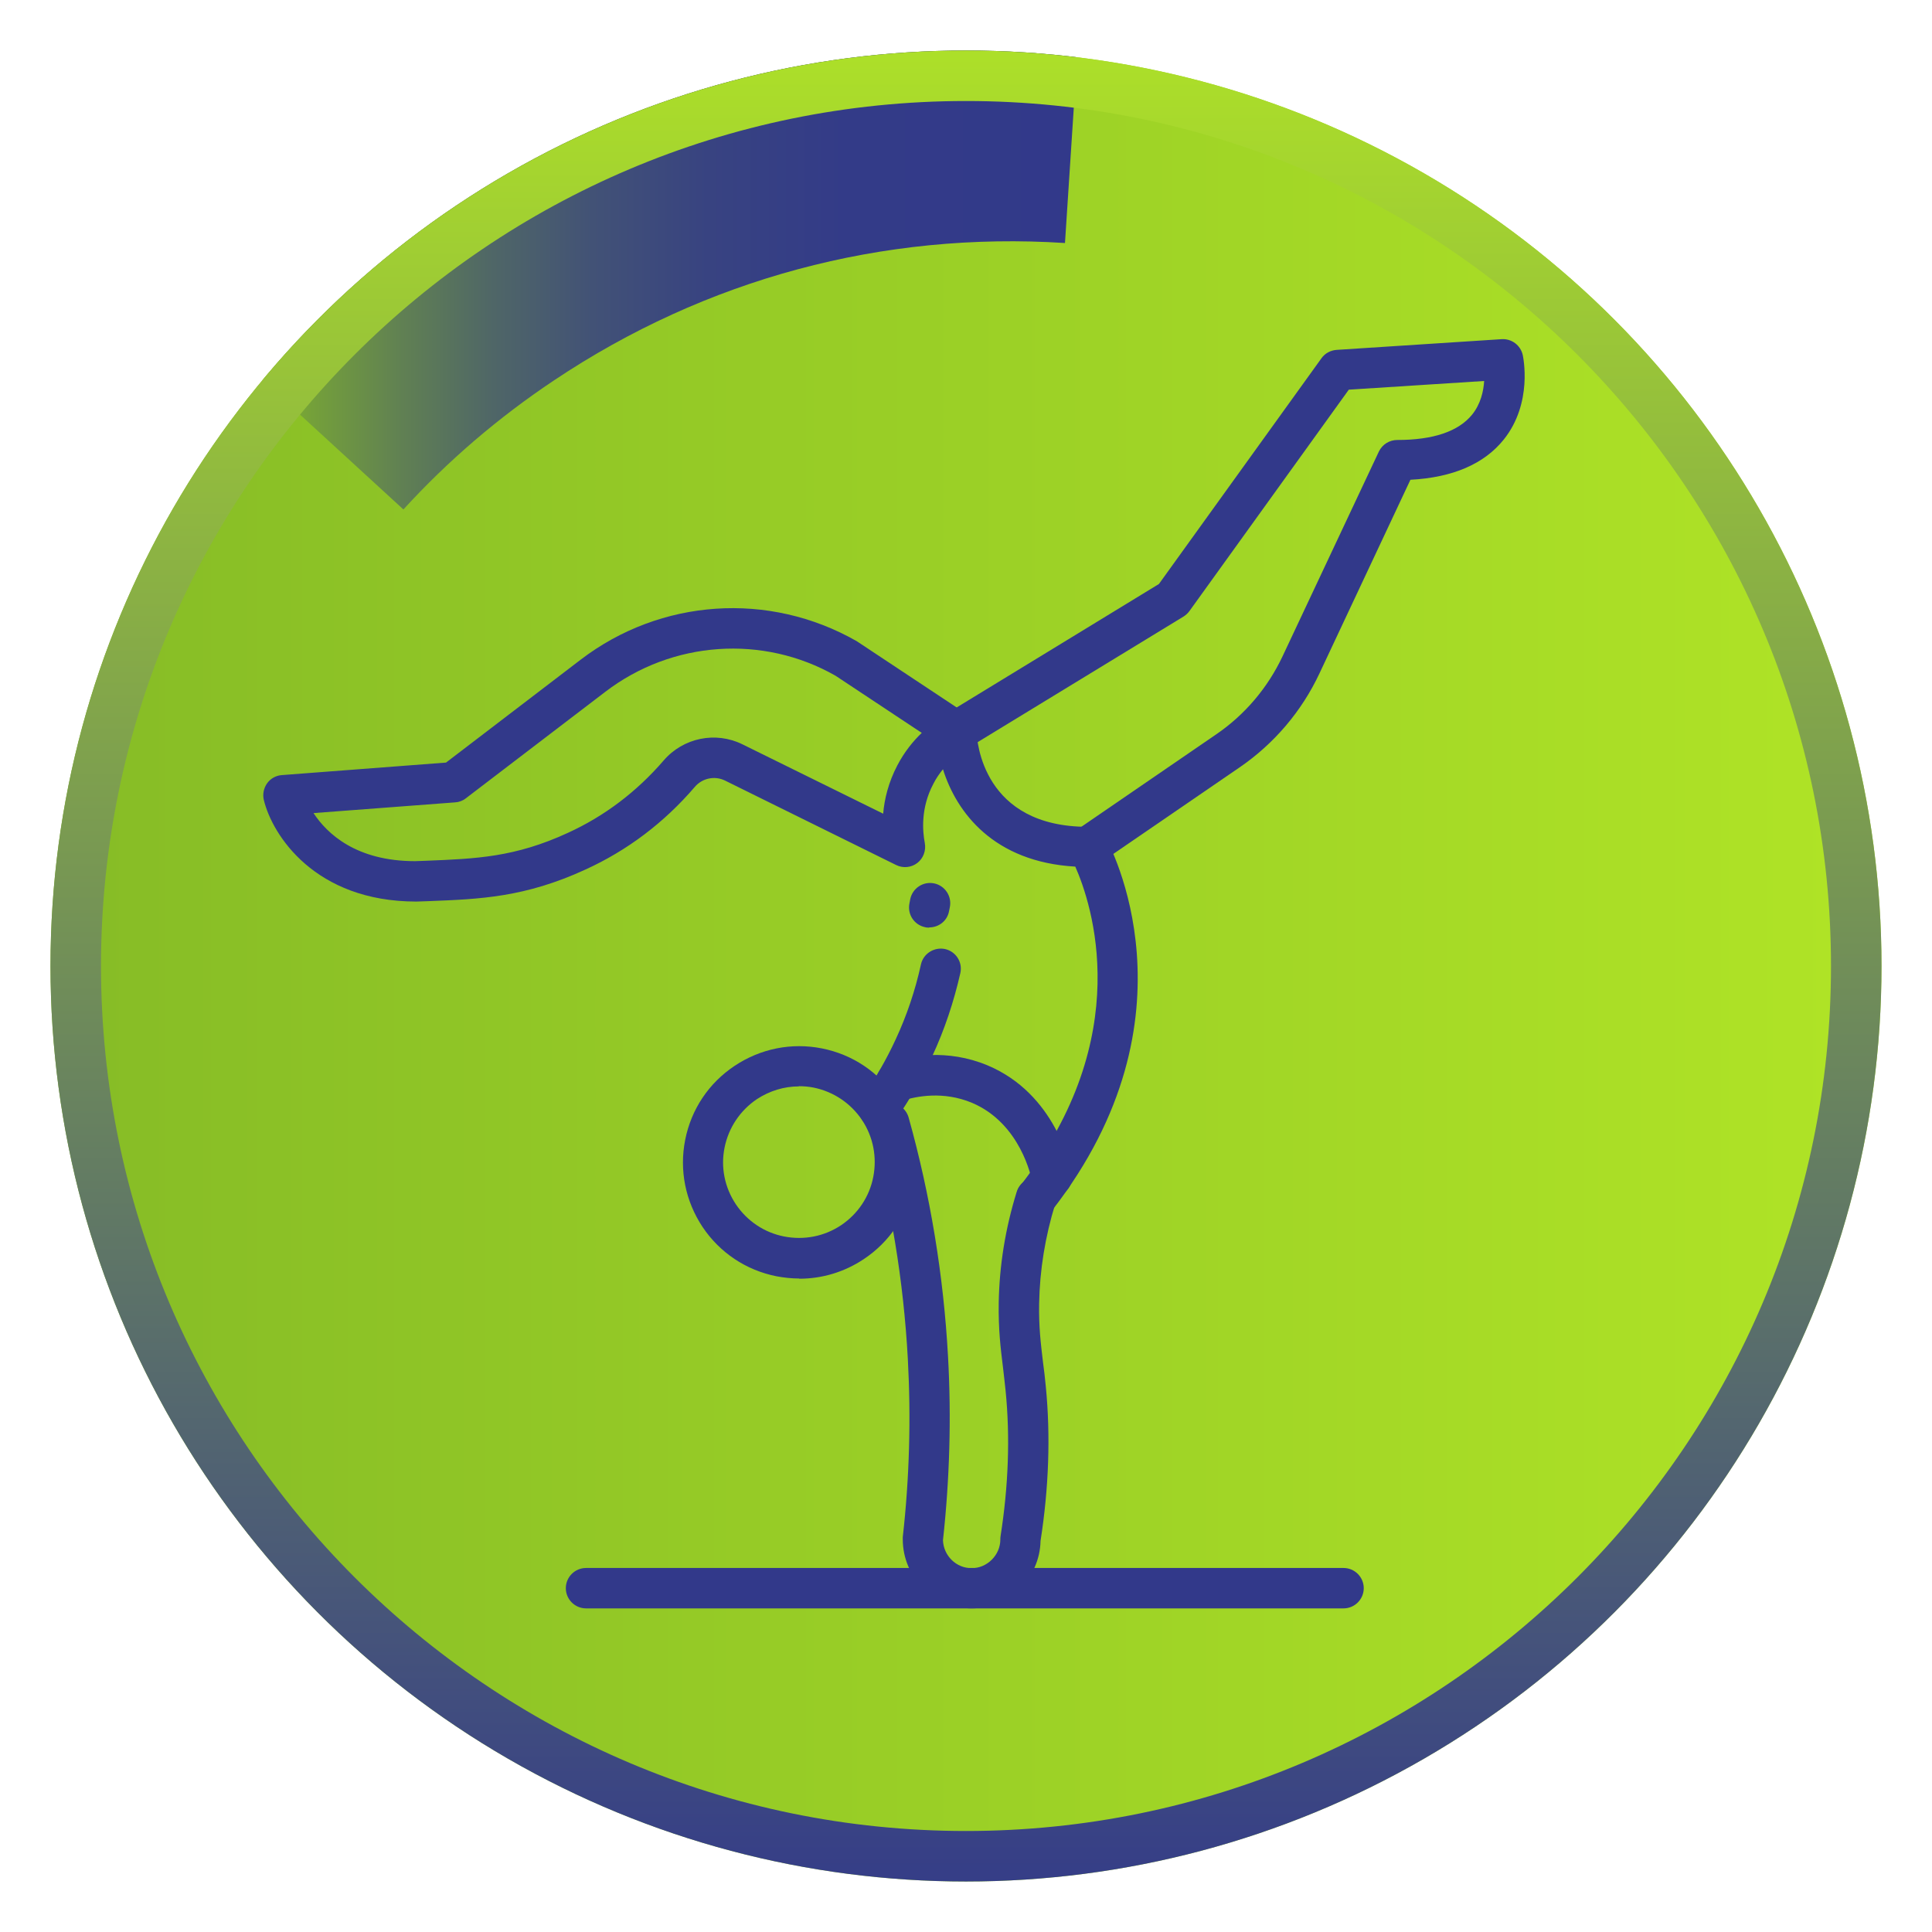<?xml version="1.0" encoding="UTF-8"?>
<svg id="uuid-38d9ea51-1ee2-49b5-b868-9c77ebdb8e73" data-name="Capa 1" xmlns="http://www.w3.org/2000/svg" width="95.64" height="95.64" xmlns:xlink="http://www.w3.org/1999/xlink" viewBox="0 0 95.64 95.64">
  <defs>
    <style>
      .uuid-bfadc60b-b73c-4fae-a053-c4374b62ff35 {
        fill: url(#uuid-89f1f982-1ca3-4e7a-809e-841fea1a5910);
      }

      .uuid-d485f5fd-7acf-4393-9a30-6dc8e9eddd03 {
        fill: url(#uuid-e9095a8d-8e26-4729-8989-bd5282f8bba6);
      }

      .uuid-c5eebaab-6e1d-4619-9064-0dc35a3f26fd {
        fill: url(#uuid-cff7e857-b2c6-498a-9275-e452bc7724de);
      }

      .uuid-99ba863a-536a-4ad5-9105-78236ae05f53 {
        clip-path: url(#uuid-cb4e46ea-4eed-44ce-90db-67ef0ce5f703);
      }

      .uuid-610b14e6-dc88-475f-8215-6d9cf902c68b {
        fill: #32398a;
      }
    </style>
    <linearGradient id="uuid-e9095a8d-8e26-4729-8989-bd5282f8bba6" data-name="Degradado sin nombre 338" x1="2.5" y1="47.82" x2="93.14" y2="47.82" gradientUnits="userSpaceOnUse">
      <stop offset="0" stop-color="#86bc26"/>
      <stop offset="1" stop-color="#b0e426"/>
    </linearGradient>
    <clipPath id="uuid-cb4e46ea-4eed-44ce-90db-67ef0ce5f703">
      <circle class="uuid-d485f5fd-7acf-4393-9a30-6dc8e9eddd03" cx="47.82" cy="47.82" r="45.32"/>
    </clipPath>
    <linearGradient id="uuid-cff7e857-b2c6-498a-9275-e452bc7724de" data-name="Degradado sin nombre 9" x1="12.6" y1="13.58" x2="53.37" y2="13.58" gradientUnits="userSpaceOnUse">
      <stop offset="0" stop-color="#86bc26"/>
      <stop offset=".07" stop-color="#74a03a"/>
      <stop offset=".18" stop-color="#608053"/>
      <stop offset=".29" stop-color="#4f6667"/>
      <stop offset=".41" stop-color="#425276"/>
      <stop offset=".55" stop-color="#384381"/>
      <stop offset=".72" stop-color="#333b88"/>
      <stop offset="1" stop-color="#32398a"/>
    </linearGradient>
    <linearGradient id="uuid-89f1f982-1ca3-4e7a-809e-841fea1a5910" data-name="Degradado sin nombre 77" x1="47.82" y1="95.64" x2="47.82" y2="0" gradientUnits="userSpaceOnUse">
      <stop offset="0" stop-color="#32398a"/>
      <stop offset="1" stop-color="#b0e426"/>
    </linearGradient>
  </defs>
  <g>
    <circle class="uuid-d485f5fd-7acf-4393-9a30-6dc8e9eddd03" cx="47.82" cy="47.82" r="45.32"/>
    <g class="uuid-99ba863a-536a-4ad5-9105-78236ae05f53">
      <path class="uuid-c5eebaab-6e1d-4619-9064-0dc35a3f26fd" d="m19.97,25.22l-7.37-6.76c2.74-2.99,5.85-5.66,9.25-7.93C31.23,4.25,42.13,1.32,53.37,2.05l-.65,9.98c-9.03-.58-17.78,1.77-25.31,6.81-2.74,1.83-5.24,3.97-7.44,6.38Z"/>
      <path class="uuid-bfadc60b-b73c-4fae-a053-c4374b62ff35" d="m47.82,95.64C21.45,95.64,0,74.19,0,47.82S21.45,0,47.82,0s47.82,21.45,47.82,47.82-21.45,47.82-47.82,47.82Zm0-90.64C24.21,5,5,24.21,5,47.82s19.21,42.82,42.82,42.82,42.82-19.21,42.82-42.82S71.43,5,47.82,5Z"/>
    </g>
  </g>
  <g>
    <g>
      <path class="uuid-610b14e6-dc88-475f-8215-6d9cf902c68b" d="m39.57,63.29c-.38,0-.75-.04-1.13-.11-1.51-.3-2.81-1.17-3.66-2.44-.85-1.28-1.16-2.81-.86-4.32.3-1.51,1.17-2.81,2.45-3.66s2.81-1.16,4.32-.86c1.51.3,2.81,1.17,3.66,2.45.85,1.28,1.16,2.81.86,4.32-.3,1.51-1.17,2.81-2.45,3.66-.96.64-2.06.97-3.19.97Zm-.02-9.51c-.74,0-1.45.22-2.08.63-.83.56-1.4,1.41-1.6,2.39-.2.98,0,1.98.56,2.82.56.83,1.41,1.4,2.39,1.59.98.19,1.98,0,2.82-.56.83-.56,1.4-1.41,1.59-2.39s0-1.98-.56-2.82h0c-.56-.83-1.41-1.4-2.39-1.6-.25-.05-.49-.07-.74-.07Z"/>
      <path class="uuid-610b14e6-dc88-475f-8215-6d9cf902c68b" d="m46,45.92c-.06,0-.13,0-.2-.02-.54-.11-.89-.63-.78-1.18l.04-.21c.11-.54.64-.89,1.18-.78.54.11.89.64.78,1.18l-.04.2c-.09.48-.51.8-.98.8Z"/>
      <path class="uuid-610b14e6-dc88-475f-8215-6d9cf902c68b" d="m43.51,55.89c-.2,0-.4-.06-.57-.18-.45-.32-.56-.94-.25-1.39.63-.9,1.19-1.87,1.65-2.87.55-1.18.97-2.43,1.25-3.71.12-.54.66-.87,1.19-.76.54.12.88.65.76,1.19-.32,1.41-.78,2.8-1.39,4.11-.51,1.11-1.13,2.18-1.83,3.18-.2.28-.5.43-.82.43Z"/>
      <path class="uuid-610b14e6-dc88-475f-8215-6d9cf902c68b" d="m48.11,79.62c-1.89,0-3.42-1.54-3.42-3.42,0-.04,0-.07,0-.11.33-2.92.41-5.89.25-8.83-.21-3.84-.84-7.68-1.88-11.4-.15-.53.16-1.08.69-1.23.53-.15,1.08.16,1.23.69,1.08,3.86,1.73,7.84,1.95,11.83.17,3.03.08,6.09-.25,9.1.03.76.65,1.38,1.42,1.38s1.42-.65,1.42-1.42c0-.05,0-.1.01-.16.39-2.48.48-4.91.25-7.21-.04-.41-.09-.79-.13-1.16-.12-.96-.23-1.88-.21-3.18.03-1.85.33-3.7.89-5.5.16-.53.72-.82,1.25-.66.53.16.82.72.66,1.25-.5,1.62-.77,3.28-.8,4.94-.02,1.16.08,1.96.19,2.89.05.38.1.77.14,1.21.24,2.45.15,5.02-.26,7.65-.04,1.85-1.56,3.34-3.42,3.34Z"/>
      <path class="uuid-610b14e6-dc88-475f-8215-6d9cf902c68b" d="m52.06,59.26c-.47,0-.89-.34-.98-.82-.02-.12-.55-2.83-2.97-3.85-1.42-.59-2.75-.32-3.41-.11-.53.17-1.09-.12-1.26-.65-.17-.53.12-1.09.65-1.26.93-.3,2.79-.67,4.8.17,3.35,1.41,4.09,4.94,4.17,5.33.1.54-.26,1.06-.8,1.16-.06.01-.12.02-.18.02Z"/>
      <path class="uuid-610b14e6-dc88-475f-8215-6d9cf902c68b" d="m53.85,42.92c-.32,0-.63-.15-.83-.43-.31-.46-.2-1.08.26-1.39l6.93-4.75c1.42-.97,2.55-2.31,3.28-3.86l4.77-10.14c.17-.35.52-.57.91-.57,1.78,0,3.02-.42,3.7-1.25.43-.53.57-1.17.6-1.67l-6.7.43-7.89,10.96c-.08.11-.18.2-.29.27l-10.72,6.54c-.47.29-1.09.14-1.38-.33-.29-.47-.14-1.09.33-1.38l10.55-6.44,8.05-11.18c.17-.24.45-.39.75-.41l8.17-.53c.49-.03.93.3,1.04.78.02.1.51,2.38-.94,4.19-.97,1.21-2.53,1.88-4.62,1.99l-4.5,9.58c-.88,1.88-2.25,3.49-3.96,4.66l-6.93,4.75c-.17.12-.37.17-.56.17Z"/>
      <path class="uuid-610b14e6-dc88-475f-8215-6d9cf902c68b" d="m51.3,60.29c-.21,0-.43-.07-.61-.21-.44-.34-.51-.97-.17-1.4,5.74-7.37,3.52-13.95,2.71-15.78-4.04-.23-5.88-2.68-6.55-4.82-.17.21-.34.45-.48.73-.63,1.19-.53,2.34-.42,2.92.07.37-.07.76-.37.99-.3.23-.71.27-1.05.1l-8.47-4.18c-.51-.25-1.13-.12-1.5.32-1.51,1.76-3.33,3.14-5.42,4.09-2.98,1.37-5.19,1.46-7.76,1.56l-.6.02h0c-5.02,0-7.13-3.29-7.55-5.03-.07-.29,0-.59.16-.82.17-.24.44-.39.73-.41l8.13-.62,6.66-5.09c3.96-3.03,9.33-3.4,13.67-.92l5.49,3.64s.02.02.04.02h0s0,0,0,0c.19.13.31.32.37.53h0c.01.05.03.1.03.15h0s0,.08,0,.12c.02.51.32,4.73,5.51,4.73.36,0,.7.2.87.51.2.36,4.83,8.88-2.64,18.48-.2.25-.49.39-.79.39ZM15.52,40.25c.67,1.02,2.11,2.38,5.03,2.38l.56-.02c2.45-.1,4.38-.17,7-1.38,1.82-.83,3.41-2.04,4.74-3.58.97-1.13,2.58-1.46,3.91-.8l6.96,3.43c.06-.72.26-1.55.7-2.39.35-.67.78-1.2,1.21-1.61l-4.27-2.83c-3.58-2.04-8.08-1.74-11.4.8l-6.9,5.27c-.15.12-.34.19-.53.2l-7,.53Z"/>
    </g>
    <path class="uuid-610b14e6-dc88-475f-8215-6d9cf902c68b" d="m66.51,79.62H29.01c-.55,0-1-.45-1-1s.45-1,1-1h37.5c.55,0,1,.45,1,1s-.45,1-1,1Z"/>
  </g>
</svg>